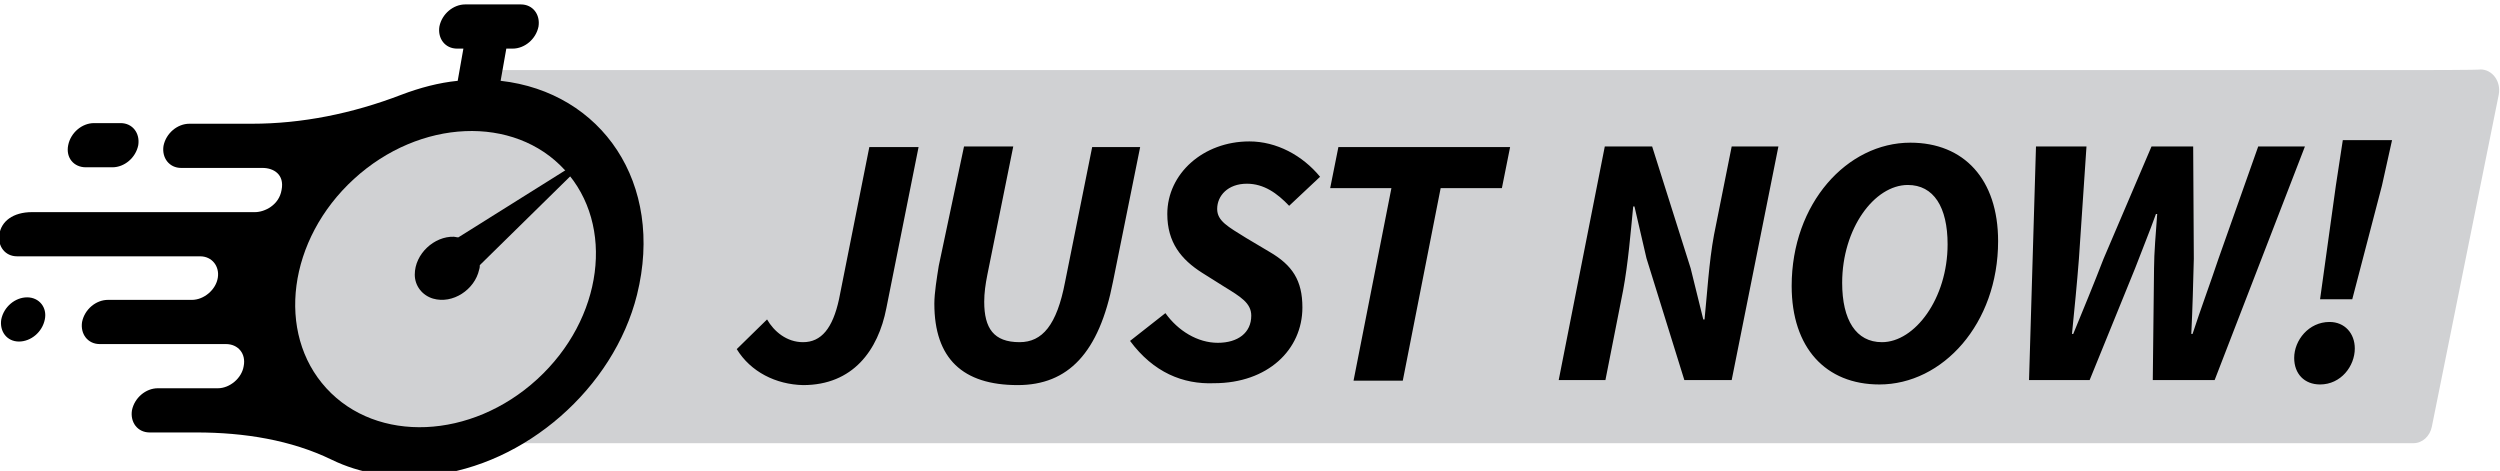 <svg xmlns="http://www.w3.org/2000/svg" viewBox="0 0 396 74.6"><path d="M4.3 47.1c-1.9 0-3.7 1.5-4.1 3.5-.3 1.9.9 3.5 2.8 3.5s3.7-1.5 4.1-3.5c.4-1.9-.9-3.5-2.8-3.5z"/><path d="M383 11.1H76.6c-1.4 0-2.6 1.1-2.9 2.6L63.1 66.2c-.4 2.1 1 4 2.9 4h316.3c1.4 0 2.6-1.1 2.9-2.6L395.8 15c.4-2.1-1-4-2.9-4 .1.1-9.9.1-9.9.1z" fill="#D0D1D3"/><path d="M116.7 55.3l4.8-4.7c1.1 1.9 3.1 3.6 5.7 3.6 2.9 0 4.7-2.2 5.7-6.8l4.8-24.1h7.8l-5.1 25.5c-1.3 6.7-5.3 12.2-13.2 12.2-4.3-.1-8.3-2.1-10.5-5.7zm36-32.1h7.8l-4.1 20.3c-.3 1.5-.5 2.9-.5 4.3 0 4.2 1.5 6.4 5.6 6.4 3.6 0 5.9-2.7 7.2-9.5l4.3-21.4h7.6l-4.3 21.3c-2.2 11.3-7.1 16.4-15.1 16.4-8.7 0-13.2-4.2-13.2-12.9 0-1.7.4-4.1.7-6l4-18.9zM179 54l5.6-4.4c2 2.8 5.1 4.7 8.3 4.7 3.2 0 5.3-1.6 5.3-4.3 0-2-1.7-3-4.3-4.6l-3.5-2.2c-3.3-2.1-5.5-4.8-5.5-9.3 0-6.4 5.7-11.5 13-11.5 4.3 0 8.4 2.2 11.2 5.6l-4.9 4.6c-1.9-2-4-3.5-6.7-3.5-3 0-4.7 1.9-4.7 4 0 1.9 1.7 2.8 4.6 4.6l3.7 2.2c3.6 2.1 5.2 4.5 5.2 8.8 0 6.7-5.5 12-14 12-4.9.2-9.6-1.7-13.3-6.7zm41.4-24.2h-9.7l1.3-6.5h27.2l-1.3 6.5h-9.7l-6 30.5h-7.8l6-30.5zm33.8-6.6h7.5l6.1 19.3 2 8.1h.2c.4-3.9.7-9.1 1.5-13.4l2.8-14h7.4l-7.4 37h-7.5l-6-19.3-1.9-8.2h-.2c-.4 4.1-.8 9-1.6 13.3l-2.8 14.2h-7.4l7.3-37zm29.6 22.1c0-13.1 8.8-22.7 18.8-22.7 8.5 0 13.9 5.8 13.9 15.6 0 13.1-8.8 22.7-18.8 22.7-8.5 0-13.9-5.8-13.9-15.6zm24.7-6.6c0-5.9-2.2-9.4-6.3-9.4-5.3 0-10.4 6.9-10.4 15.5 0 5.9 2.2 9.4 6.3 9.4 5.2 0 10.4-6.9 10.4-15.5zm14-15.5h8L329.3 41c-.3 3.9-.7 7.9-1.1 11.9h.2c1.6-3.9 3.3-8 4.8-11.9l7.6-17.8h6.6l.1 17.8c-.1 3.8-.2 7.9-.4 11.9h.2c1.3-4 2.8-8 4.1-11.9l6.3-17.8h7.4l-14.3 37H341l.2-17.7c0-2.4.3-5.8.5-8.6h-.2c-1 2.8-2.2 5.7-3.3 8.6L331 60.2h-9.6l1.1-37zm40.9 33.5c0-2.8 2.3-5.7 5.6-5.7 2.4 0 4 1.8 4 4.2 0 2.8-2.2 5.7-5.5 5.7-2.5 0-4.1-1.7-4.1-4.2zm6.6-27.3l1.1-7.2h7.8l-1.6 7.2-4.7 18h-5.1l2.5-18zM13.6 26.5h4.2c1.9 0 3.7-1.5 4.1-3.5.3-1.9-.9-3.5-2.8-3.5h-4.2c-1.9 0-3.7 1.5-4.1 3.5-.4 2 .9 3.5 2.8 3.5z"/><path d="M79.3 12.8l.9-5.1h1c1.9 0 3.7-1.5 4.1-3.5.3-1.9-.9-3.5-2.8-3.5h-8.8c-1.9 0-3.7 1.5-4.1 3.5-.3 1.9.9 3.5 2.8 3.5h1l-.9 5.1c-3 .3-6 1.1-8.9 2.2-7.8 3-15.8 4.6-23.7 4.6H30c-1.9 0-3.7 1.5-4.1 3.5-.3 1.9.9 3.5 2.8 3.5h12.9c1.7 0 3.5 1 3 3.5-.4 2.4-2.7 3.5-4.2 3.5H5.1C2 33.6.2 35.1-.1 37.1c-.3 1.9.9 3.5 2.8 3.5h29c1.9 0 3.1 1.6 2.8 3.4-.3 1.9-2.2 3.5-4.1 3.5H17.1c-1.9 0-3.7 1.5-4.1 3.5-.3 1.9.9 3.5 2.8 3.5h20c1.9 0 3.2 1.5 2.8 3.5-.3 1.9-2.2 3.5-4.1 3.5H25c-1.9 0-3.7 1.5-4.1 3.5-.3 1.9.9 3.5 2.8 3.5h7.4c7.6 0 15 1.2 21.4 4.3 4.5 2.2 9.8 3.1 15.7 2.5 15-1.6 29-13.8 32.7-28.6 4.4-17.7-5.6-32.1-21.6-33.9z"/><ellipse transform="rotate(-42.479 70.604 44.235)" cx="70.6" cy="44.2" rx="25.6" ry="21.5" fill="#D0D1D3"/><path d="M92.7 25c.2-.1.4.1.3.3L76 42c0 .2 0 .4-.1.7-.7 3.2-4.2 5.5-7.3 4.6-1.7-.5-2.9-2-2.9-3.8 0-3.3 3.1-6.1 6.2-6 .2 0 .4.1.7.1L92.7 25z"/></svg>